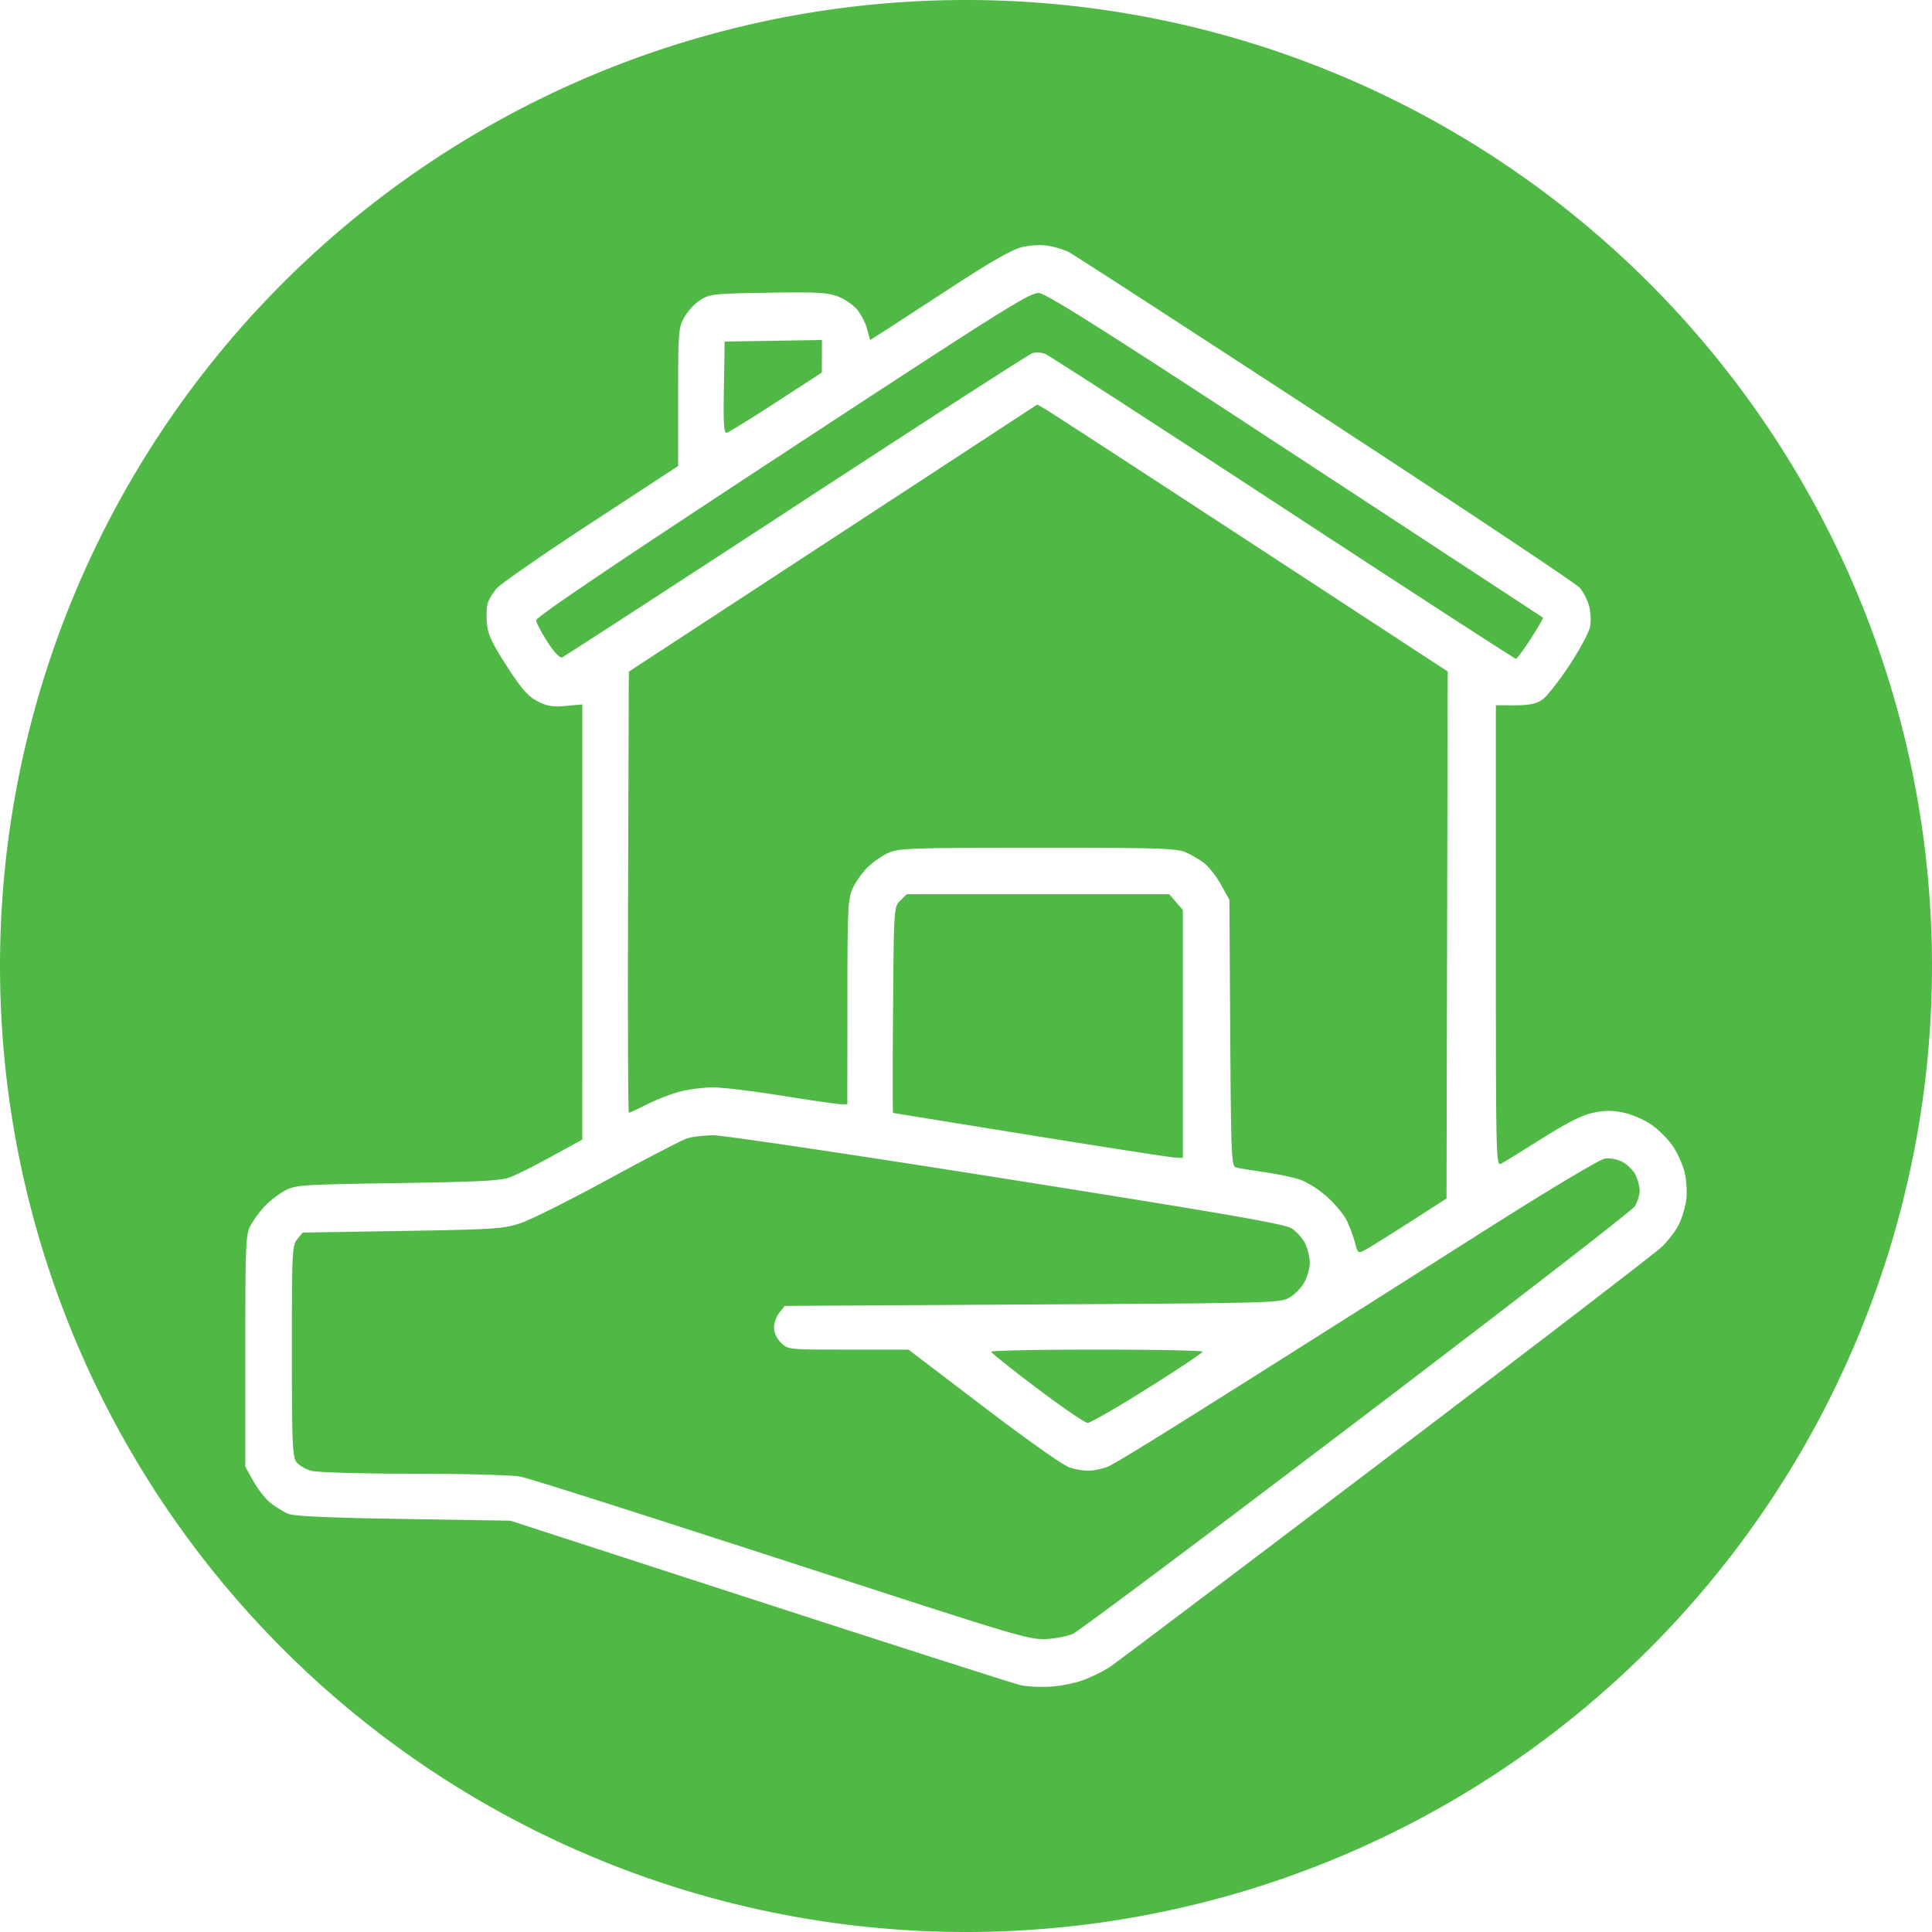 <?xml version="1.0" encoding="UTF-8" standalone="no"?>
<!-- Created with Inkscape (http://www.inkscape.org/) -->
<svg xmlns:inkscape="http://www.inkscape.org/namespaces/inkscape" xmlns:sodipodi="http://sodipodi.sourceforge.net/DTD/sodipodi-0.dtd" xmlns="http://www.w3.org/2000/svg" xmlns:svg="http://www.w3.org/2000/svg" width="512mm" height="512mm" viewBox="0 0 512 512" version="1.1" id="svg5" xml:space="preserve" inkscape:version="1.2.2 (732a01da63, 2022-12-09)" sodipodi:docname="house-in-hand.svg">
  <defs id="defs2">
    <linearGradient id="linearGradient7638" inkscape:swatch="solid">
      <stop style="stop-color:#000000;stop-opacity:1;" offset="0" id="stop7636"></stop>
    </linearGradient>
  </defs>
  <g inkscape:groupmode="layer" id="layer2" inkscape:label="Background" transform="translate(601.743,15.974)">
    <path id="path7762" style="opacity:1;fill:#50b946;fill-rule:evenodd;stroke-width:1.49;stroke-linecap:square;stroke-linejoin:round;paint-order:markers fill stroke" d="M -345.743,-15.974 A 256,256 0 0 0 -601.743,240.026 256,256 0 0 0 -345.743,496.026 256,256 0 0 0 -89.743,240.026 256,256 0 0 0 -345.743,-15.974 Z m 20.206,64.98 c 0.568,0.021 1.098,0.07 1.566,0.148 1.759,0.292 4.205,1.04 5.438,1.662 1.233,0.622 31.833,20.451 68,44.064 36.167,23.613 66.52,43.829 67.45,44.924 0.93,1.095 2.037,3.257 2.46,4.804 0.423,1.547 0.543,4.019 0.266,5.494 -0.277,1.475 -2.758,6.102 -5.514,10.284 -2.756,4.182 -5.991,8.268 -7.188,9.078 -1.636,1.107 -3.43,1.473 -7.22,1.47 l -5.044,-0.005 v 61.118 c 0,59.355 0.04,61.096 1.39,60.374 0.764,-0.409 5.653,-3.428 10.864,-6.706 6.759,-4.252 10.649,-6.204 13.576,-6.812 3.028,-0.629 5.124,-0.634 8.004,-0.022 2.146,0.455 5.448,1.877 7.338,3.16 1.89,1.283 4.481,3.878 5.76,5.768 1.279,1.89 2.698,5.117 3.154,7.172 0.456,2.055 0.616,5.249 0.354,7.098 -0.262,1.849 -1.119,4.716 -1.904,6.368 -0.785,1.652 -2.862,4.375 -4.618,6.052 -1.756,1.677 -34.705,26.962 -73.218,56.186 -38.513,29.224 -71.339,54.005 -72.946,55.068 -1.607,1.064 -4.717,2.616 -6.912,3.45 -2.195,0.834 -6.19,1.645 -8.878,1.8 -2.688,0.155 -6.232,-0.021 -7.876,-0.386 -1.644,-0.367 -32.749,-10.326 -69.122,-22.132 l -66.132,-21.464 -28.394,-0.456 c -19.879,-0.319 -29.028,-0.732 -30.502,-1.374 -1.158,-0.504 -3.206,-1.755 -4.55,-2.78 -1.344,-1.025 -3.424,-3.631 -4.62,-5.79 l -2.174,-3.926 v -30.638 c 0,-28.446 0.098,-30.824 1.39,-33.252 0.765,-1.438 2.446,-3.738 3.736,-5.11 1.29,-1.372 3.69,-3.221 5.334,-4.11 2.86,-1.546 4.149,-1.634 29.89,-2.028 22.348,-0.342 27.428,-0.616 30.012,-1.624 1.711,-0.667 6.671,-3.169 11.022,-5.558 l 7.912,-4.344 V 228.368 170.706 l -4.336,0.392 c -3.498,0.317 -4.948,0.082 -7.504,-1.222 -2.531,-1.291 -4.164,-3.153 -8.114,-9.246 -3.844,-5.93 -5.022,-8.408 -5.29,-11.136 -0.19,-1.93 -0.135,-4.342 0.12,-5.36 0.255,-1.018 1.307,-2.853 2.338,-4.078 1.031,-1.225 12.296,-9.046 25.034,-17.38 l 23.158,-15.154 V 89.266 c 0,-17.455 0.073,-18.386 1.654,-21.198 0.909,-1.617 2.842,-3.682 4.296,-4.586 2.459,-1.529 3.711,-1.662 17.894,-1.888 12.773,-0.204 15.772,-0.043 18.472,0.988 1.773,0.677 4.066,2.232 5.094,3.454 1.028,1.222 2.227,3.549 2.664,5.17 l 0.794,2.946 2.774,-1.76 c 1.526,-0.969 9.736,-6.309 18.244,-11.866 10.913,-7.128 16.573,-10.369 19.22,-11.004 1.646,-0.395 3.681,-0.579 5.384,-0.516 z m -0.842,12.68 c -2.351,-0.203 -9.221,4.105 -68,42.648 -44.683,29.3 -65.351,43.26 -65.28,44.09 0.057,0.668 1.401,3.232 2.988,5.698 1.791,2.784 3.268,4.342 3.892,4.108 0.553,-0.207 28.464,-18.318 62.026,-40.244 33.562,-21.926 61.732,-40.091 62.6,-40.366 0.868,-0.276 2.379,-0.196 3.358,0.178 0.979,0.374 29.325,18.708 62.992,40.744 33.667,22.036 61.464,40.066 61.768,40.066 0.304,0 2.095,-2.411 3.98,-5.358 1.885,-2.947 3.347,-5.428 3.246,-5.514 -0.101,-0.086 -29.608,-19.431 -65.57,-42.99 -49.985,-32.746 -66.001,-42.887 -68,-43.06 z m -57.538,12.446 -12.89,0.204 -12.89,0.206 -0.206,12.2 c -0.166,9.832 -0.01,12.154 0.786,11.956 0.545,-0.135 6.43,-3.775 13.08,-8.09 l 12.09,-7.846 0.016,-4.316 z m 57.074,17.09 -54.13,35.4 -54.13,35.398 -0.192,58.448 c -0.105,32.146 -0.011,58.448 0.208,58.448 0.22,0 2.405,-1.013 4.856,-2.25 2.451,-1.237 6.38,-2.752 8.73,-3.364 2.35,-0.612 6.302,-1.11 8.784,-1.106 2.482,0.003 10.735,1.006 18.338,2.226 7.603,1.22 14.581,2.227 15.506,2.236 l 1.682,0.014 0.014,-27.088 c 0.016,-24.618 0.141,-27.36 1.382,-30.092 0.751,-1.653 2.501,-4.143 3.89,-5.532 1.389,-1.389 3.877,-3.139 5.53,-3.89 2.778,-1.262 5.773,-1.367 39.46,-1.382 31.065,-0.016 36.857,0.153 39.19,1.128 1.506,0.629 3.772,1.935 5.038,2.9 1.266,0.965 3.302,3.561 4.524,5.768 l 2.224,4.012 0.22,35.268 c 0.203,32.475 0.321,35.297 1.494,35.636 0.701,0.202 3.964,0.745 7.252,1.204 3.288,0.459 7.566,1.344 9.506,1.966 2.01,0.645 5.159,2.599 7.322,4.544 2.088,1.877 4.417,4.629 5.176,6.116 0.759,1.487 1.764,4.134 2.234,5.88 0.852,3.165 0.861,3.172 2.88,2.09 1.114,-0.597 6.397,-3.89 11.74,-7.318 l 9.714,-6.232 0.158,-69.84 0.156,-69.84 -52.024,-34 c -28.614,-18.7 -53.084,-34.619 -54.378,-35.374 z m -34.614,129.782 -1.702,1.7 c -1.701,1.7 -1.703,1.723 -1.916,28.956 -0.117,14.99 -0.117,27.277 0,27.304 0.117,0.027 16.523,2.683 36.456,5.902 19.933,3.219 37.166,5.888 38.296,5.93 l 2.054,0.076 v -32.838 -32.838 l -1.802,-2.096 -1.804,-2.096 h -34.792 z m -51.154,63.89 c -2.59,0 -5.845,0.396 -7.234,0.88 -1.389,0.484 -10.771,5.368 -20.848,10.854 -10.077,5.486 -20.509,10.696 -23.18,11.578 -4.473,1.476 -6.944,1.638 -31.264,2.036 l -26.41,0.432 -1.426,1.764 c -1.347,1.666 -1.428,3.314 -1.428,29.536 0,23.716 0.168,28.013 1.144,29.406 0.629,0.897 2.393,1.979 3.922,2.404 1.646,0.457 12.837,0.781 27.44,0.794 13.684,0.011 26.156,0.356 28.022,0.772 3.591,0.801 26.978,8.269 93.406,29.822 37.833,12.276 41.866,13.437 45.956,13.224 2.466,-0.129 5.662,-0.754 7.1,-1.388 1.438,-0.634 35.232,-25.922 75.098,-56.198 39.866,-30.276 73.071,-55.96 73.788,-57.076 0.717,-1.116 1.306,-2.969 1.308,-4.12 0.002,-1.151 -0.507,-3.078 -1.13,-4.284 -0.623,-1.206 -2.188,-2.737 -3.478,-3.404 -1.404,-0.726 -3.289,-1.059 -4.698,-0.83 -1.308,0.212 -14.618,8.157 -29.962,17.886 -82.057,52.031 -99.5,62.955 -101.918,63.82 -1.461,0.522 -3.627,0.964 -4.812,0.982 -1.185,0.019 -3.422,-0.348 -4.97,-0.812 -1.655,-0.496 -11.049,-7.111 -22.808,-16.064 l -19.996,-15.224 h -15.982 c -15.972,0 -15.981,-10e-4 -17.814,-1.834 -1.114,-1.114 -1.834,-2.694 -1.834,-4.026 0,-1.206 0.642,-2.988 1.428,-3.958 l 1.428,-1.764 65.638,-0.374 c 63.944,-0.364 65.702,-0.412 68.168,-1.868 1.392,-0.822 3.156,-2.666 3.922,-4.098 0.766,-1.432 1.394,-3.735 1.394,-5.118 0,-1.383 -0.542,-3.653 -1.202,-5.044 -0.66,-1.391 -2.305,-3.212 -3.654,-4.046 -1.956,-1.209 -17.249,-3.862 -75.43,-13.088 -40.137,-6.365 -75.094,-11.572 -77.684,-11.572 z m 101.552,56.79 c -15.412,0 -28.009,0.252 -27.992,0.56 0.019,0.308 5.483,4.678 12.144,9.708 6.661,5.03 12.699,9.15 13.418,9.154 0.719,0.003 7.855,-4.111 15.858,-9.146 8.003,-5.035 14.56,-9.408 14.572,-9.716 0.011,-0.308 -12.588,-0.56 -28,-0.56 z"></path>
  </g>
</svg>
